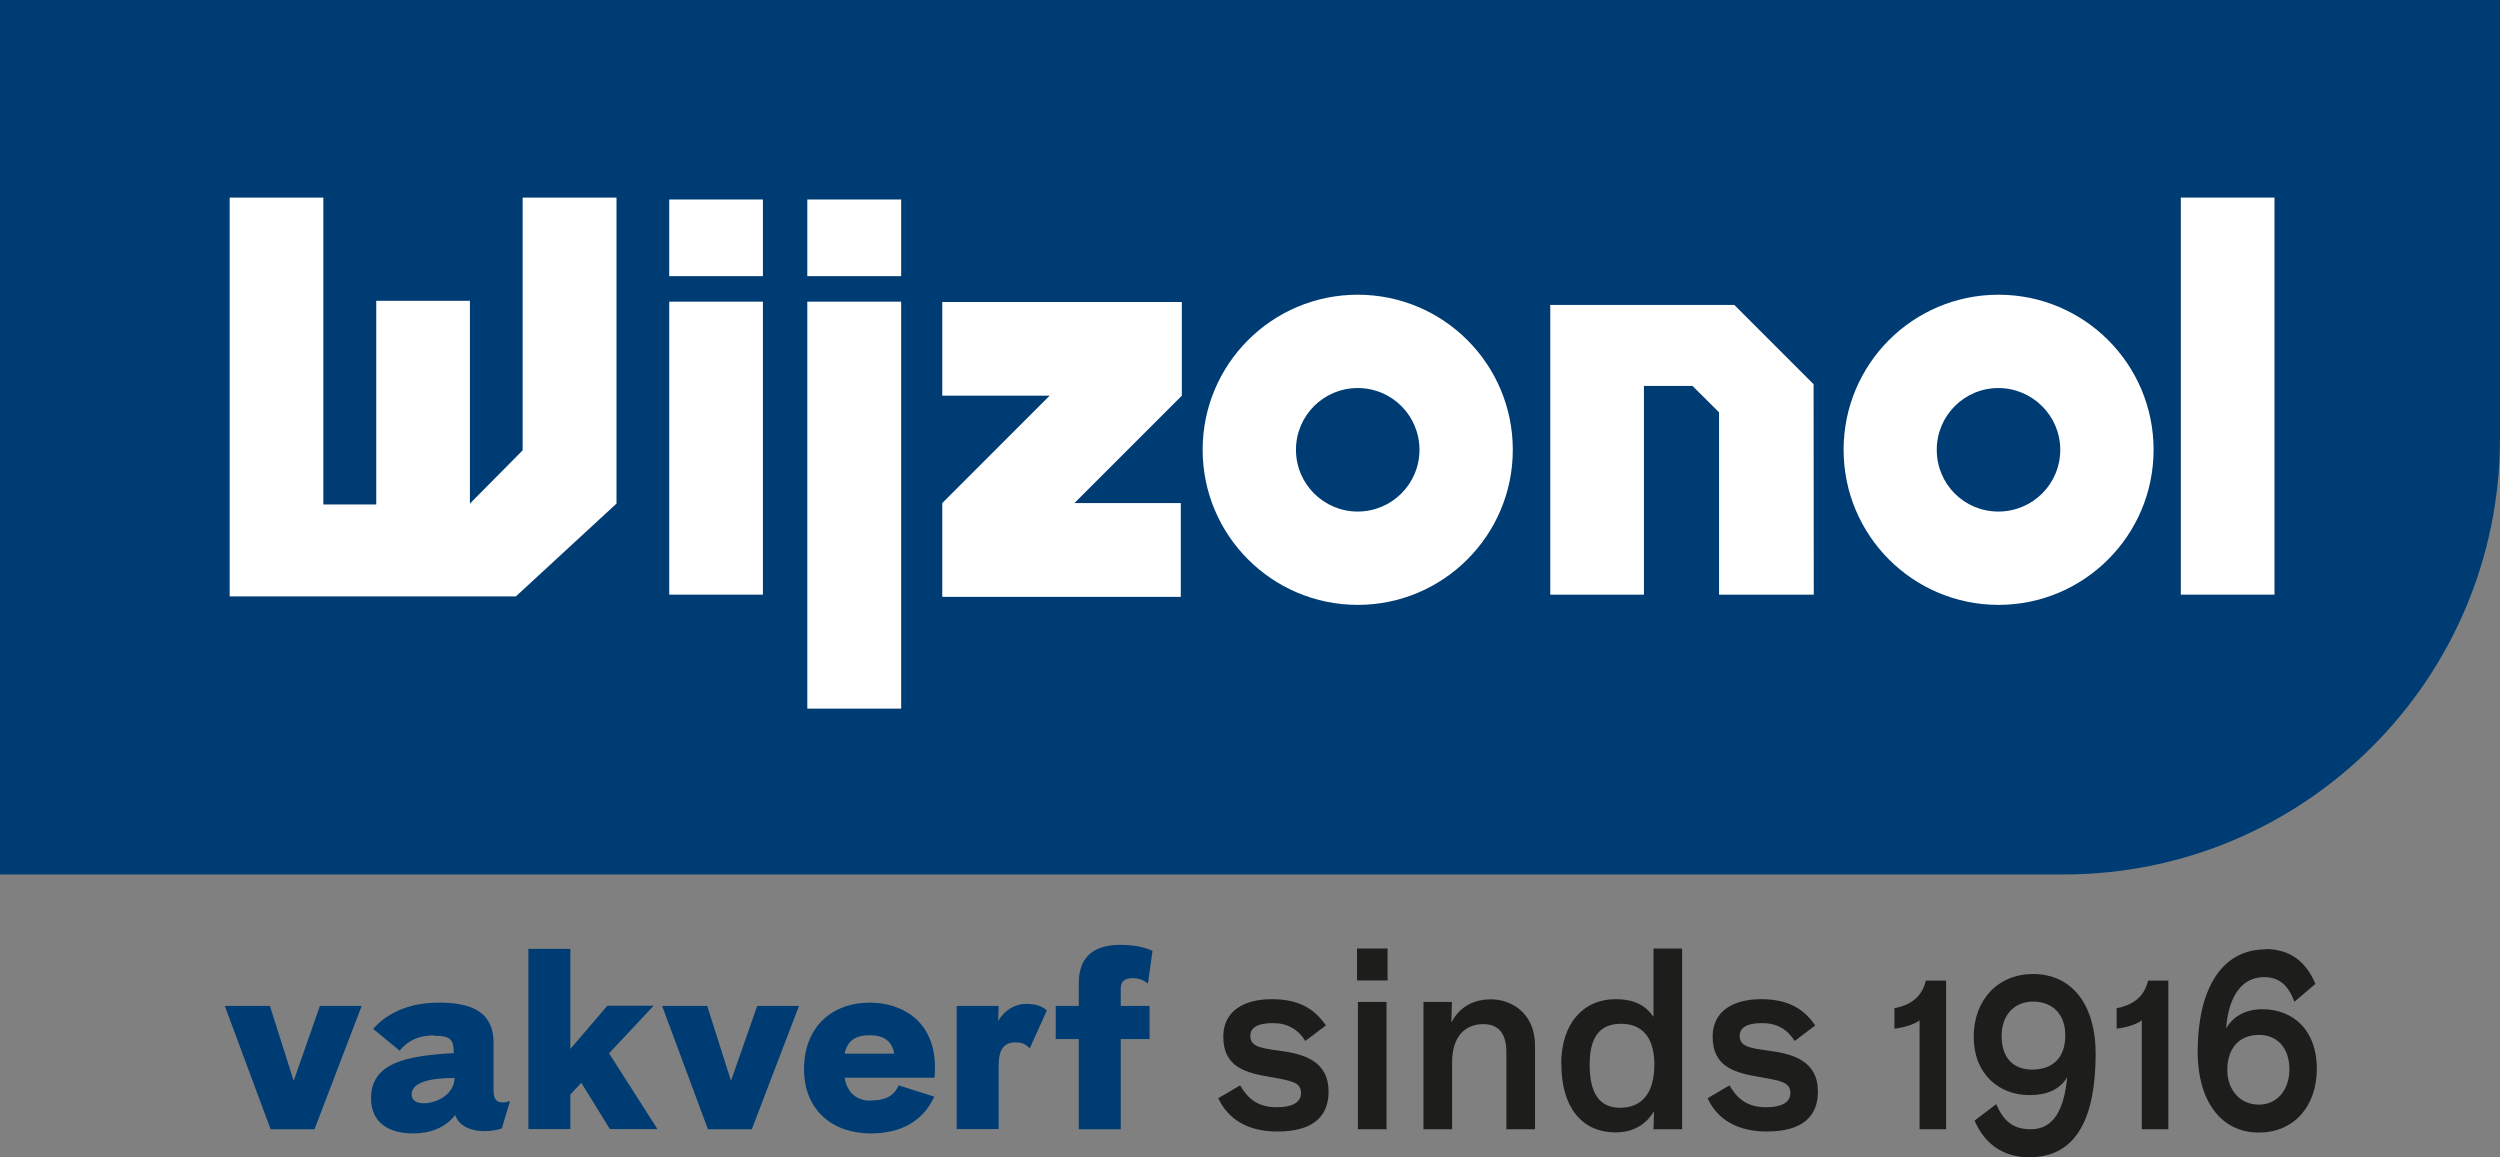 <svg xmlns="http://www.w3.org/2000/svg" id="Laag_2" data-name="Laag 2" viewBox="0 0 144.12 66.72"><rect x="0" y="0" width="144.12" height="66.72" fill="#808080" stroke="none"/><defs><style>      .cls-1 {        fill: #1d1e1b;      }      .cls-1, .cls-2, .cls-3 {        stroke-width: 0px;      }      .cls-2 {        fill: #003c74;      }      .cls-3 {        fill: #fff;      }    </style></defs><g id="Layer_1" data-name="Layer 1"><g><g><path class="cls-2" d="M118.97,50.41c13.89,0,25.15-11.26,25.15-25.15V0H0v50.41h118.97"></path><path class="cls-3" d="M124.15,25.93c0-4.94-4-8.94-8.94-8.94s-8.93,4-8.93,8.94,4,8.94,8.93,8.94,8.94-4,8.94-8.94"></path><path class="cls-3" d="M87.21,25.93c0-4.94-4-8.94-8.94-8.94s-8.94,4-8.94,8.94,4.01,8.94,8.94,8.94,8.94-4,8.94-8.94"></path><polygon class="cls-3" points="29.74 34.38 35.54 29.03 35.54 11.39 30.13 11.39 30.13 25.96 27.09 29.03 27.09 17.34 21.69 17.34 21.69 29.08 18.64 29.08 18.64 11.39 13.24 11.39 13.24 34.38 29.74 34.38"></polygon><rect class="cls-3" x="38.58" y="11.5" width="5.4" height="4.42"></rect><rect class="cls-3" x="38.58" y="17.39" width="5.4" height="16.89"></rect><rect class="cls-3" x="46.54" y="11.5" width="5.41" height="4.42"></rect><rect class="cls-3" x="46.54" y="17.39" width="5.41" height="23.46"></rect><polygon class="cls-3" points="61.94 29 68.13 22.81 68.13 17.41 54.32 17.41 54.32 22.81 60.51 22.81 54.32 29 54.32 34.41 68.07 34.41 68.07 29 61.94 29"></polygon><path class="cls-2" d="M81.83,25.93c0,1.97-1.6,3.56-3.56,3.56s-3.56-1.59-3.56-3.56,1.59-3.56,3.56-3.56,3.56,1.59,3.56,3.56"></path><polygon class="cls-3" points="99.1 34.28 104.56 34.28 104.55 22.15 99.98 17.58 89.37 17.58 89.37 34.28 94.77 34.28 94.77 22.25 97.57 22.25 99.1 23.77 99.1 34.28"></polygon><path class="cls-2" d="M118.77,25.93c0,1.97-1.59,3.56-3.57,3.56s-3.55-1.59-3.55-3.56,1.59-3.56,3.55-3.56,3.57,1.59,3.57,3.56"></path><rect class="cls-3" x="125.72" y="11.39" width="5.4" height="22.89"></rect></g><path class="cls-2" d="M12.96,57.99h2.6l1.37,4.32,1.51-4.32h2.41l-2.72,7.11h-2.53l-2.64-7.11Z"></path><path class="cls-2" d="M25.02,59.69c-1.02,0-1.61.41-1.98.88l-1.53-1.26c.91-1.02,2.23-1.51,3.79-1.51s3.15.34,3.15,2.3v2.68c0,.63.19.77.54.77.18,0,.27-.03.36-.07h.05l-.47,1.57c-.21.08-.63.16-.96.16-.66,0-1.47-.19-1.73-.93-.58.74-1.44,1.06-2.43,1.06-1.4,0-2.42-.62-2.42-2.03,0-2.05,2.06-2.45,4.77-2.6-.01-.76-.15-1-1.14-1ZM26.2,62.14c-1.5,0-2.47.29-2.47.95,0,.36.3.51.7.51.74,0,1.77-.51,1.77-1.46Z"></path><path class="cls-2" d="M32.88,65.09h-2.42v-10.39h2.42v5.77l2.13-2.49h2.67l-2.57,2.74,2.79,4.37h-2.74l-1.65-2.67-.63.67v1.99Z"></path><path class="cls-2" d="M38.17,57.99h2.6l1.37,4.32,1.51-4.32h2.41l-2.72,7.11h-2.53l-2.64-7.11Z"></path><path class="cls-2" d="M50.17,63.44c.74,0,1.31-.16,1.64-.87l2.05.65c-.66,1.43-1.94,2.12-3.66,2.12-2.23,0-3.85-1.36-3.85-3.71s1.53-3.83,3.81-3.83c1.66,0,3.74.91,3.74,3.75,0,.18-.01.43-.03.58h-5.18c.15.87.7,1.32,1.48,1.32ZM51.55,60.74c-.11-.67-.55-1.06-1.4-1.06-.77,0-1.28.25-1.46,1.06h2.86Z"></path><path class="cls-2" d="M55.15,57.99h2.42l-.03.87c.36-.63.99-.99,1.61-.99s.95.16,1.2.38l-.98,2.17h-.03c-.21-.23-.44-.33-.78-.33-.69,0-.99.41-.99,1.33v3.67h-2.42v-7.11Z"></path><path class="cls-2" d="M60.86,59.9v-1.91h1.33v-1.32c0-1.55.91-2.2,2.38-2.2.88,0,1.39.14,1.87.34l-.26,1.87h-.03c-.19-.15-.45-.29-.87-.29s-.67.18-.67.58v1.02h1.66v1.91h-1.66v5.2h-2.42v-5.2h-1.33Z"></path><path class="cls-1" d="M76.43,59.12l-1.18.89c-.41-.67-1.04-1.03-1.86-1.03-.92,0-1.31.27-1.31.74,0,.58.51.7,1.68.85,1.42.19,2.83.6,2.83,2.36,0,1.33-.78,2.3-2.95,2.3-1.7,0-2.84-.7-3.41-1.92l1.26-.74c.43.73.98,1.26,2.12,1.26.78,0,1.39-.22,1.39-.82s-.49-.7-1.7-.91c-1.47-.25-2.78-.56-2.78-2.34,0-1.51,1.24-2.16,2.79-2.16s2.47.55,3.12,1.51Z"></path><path class="cls-1" d="M79.99,54.68v1.84h-1.76v-1.84h1.76ZM79.93,57.76v7.34h-1.65v-7.34h1.65Z"></path><path class="cls-1" d="M83.7,57.76l-.03,1.18c.34-.65,1-1.33,2.3-1.33,1.06,0,2.52.71,2.52,2.67v4.82h-1.65v-4.44c0-.99-.38-1.62-1.33-1.62-1.03,0-1.8.69-1.8,2.2v3.86h-1.65v-7.34h1.65Z"></path><path class="cls-1" d="M90,61.34c0-2.38,1.31-3.74,3.13-3.74,1.13,0,1.77.4,2.19,1.02v-3.94h1.65v10.42h-1.65l.03-1.04c-.33.56-.99,1.22-2.21,1.22-1.99,0-3.13-1.5-3.13-3.93ZM93.45,59.02c-1.2,0-1.81.73-1.81,2.35s.54,2.49,1.75,2.49,1.98-.77,1.98-2.5c0-1.64-.78-2.34-1.91-2.34Z"></path><path class="cls-1" d="M104.64,59.12l-1.18.89c-.41-.67-1.04-1.03-1.86-1.03-.92,0-1.31.27-1.31.74,0,.58.51.7,1.68.85,1.42.19,2.83.6,2.83,2.36,0,1.33-.78,2.3-2.95,2.3-1.7,0-2.85-.7-3.41-1.92l1.26-.74c.43.73.98,1.26,2.12,1.26.78,0,1.39-.22,1.39-.82s-.49-.7-1.7-.91c-1.47-.25-2.78-.56-2.78-2.34,0-1.51,1.24-2.16,2.79-2.16s2.47.55,3.12,1.51Z"></path><path class="cls-1" d="M112.19,56.52v8.58h-1.53v-6.28c-.31.25-.98.43-1.45.48v-1.18c.8-.15,1.57-.55,1.81-1.59h1.16Z"></path><path class="cls-1" d="M117.02,66.72c-1.64,0-2.65-.87-3.19-2.12l1.25-.95c.39.91.91,1.45,1.99,1.45,1.32,0,1.92-1.13,2.1-3-.44.72-1.17,1.03-2.18,1.03-1.77,0-3.21-1.23-3.21-3.36s1.4-3.62,3.42-3.62c2.29,0,3.61,1.83,3.61,4.58,0,3.63-1.06,5.98-3.8,5.98ZM119.06,59.69c0-1.23-.74-1.95-1.86-1.95-1.06,0-1.81.76-1.81,1.97,0,1.37.76,1.95,1.76,1.95,1.18,0,1.91-.68,1.91-1.97Z"></path><path class="cls-1" d="M125,56.52v8.58h-1.53v-6.28c-.31.25-.98.43-1.45.48v-1.18c.8-.15,1.57-.55,1.81-1.59h1.16Z"></path><path class="cls-1" d="M130.59,54.71c1.43,0,2.35.73,2.89,2.01l-1.21,1.03c-.36-.96-.88-1.42-1.75-1.42-1.27,0-2.05,1.08-2.19,2.96.39-.68,1.1-1.11,2.09-1.11,1.76,0,3.14,1.19,3.14,3.42s-1.37,3.69-3.34,3.69c-2.24,0-3.53-1.9-3.53-4.65,0-3.54,1.33-5.91,3.91-5.91ZM128.4,61.69c0,1.11.71,1.99,1.82,1.99,1.03,0,1.76-.83,1.76-2.03,0-1.29-.75-1.99-1.75-1.99-1.13,0-1.83.75-1.83,2.03Z"></path></g></g></svg>